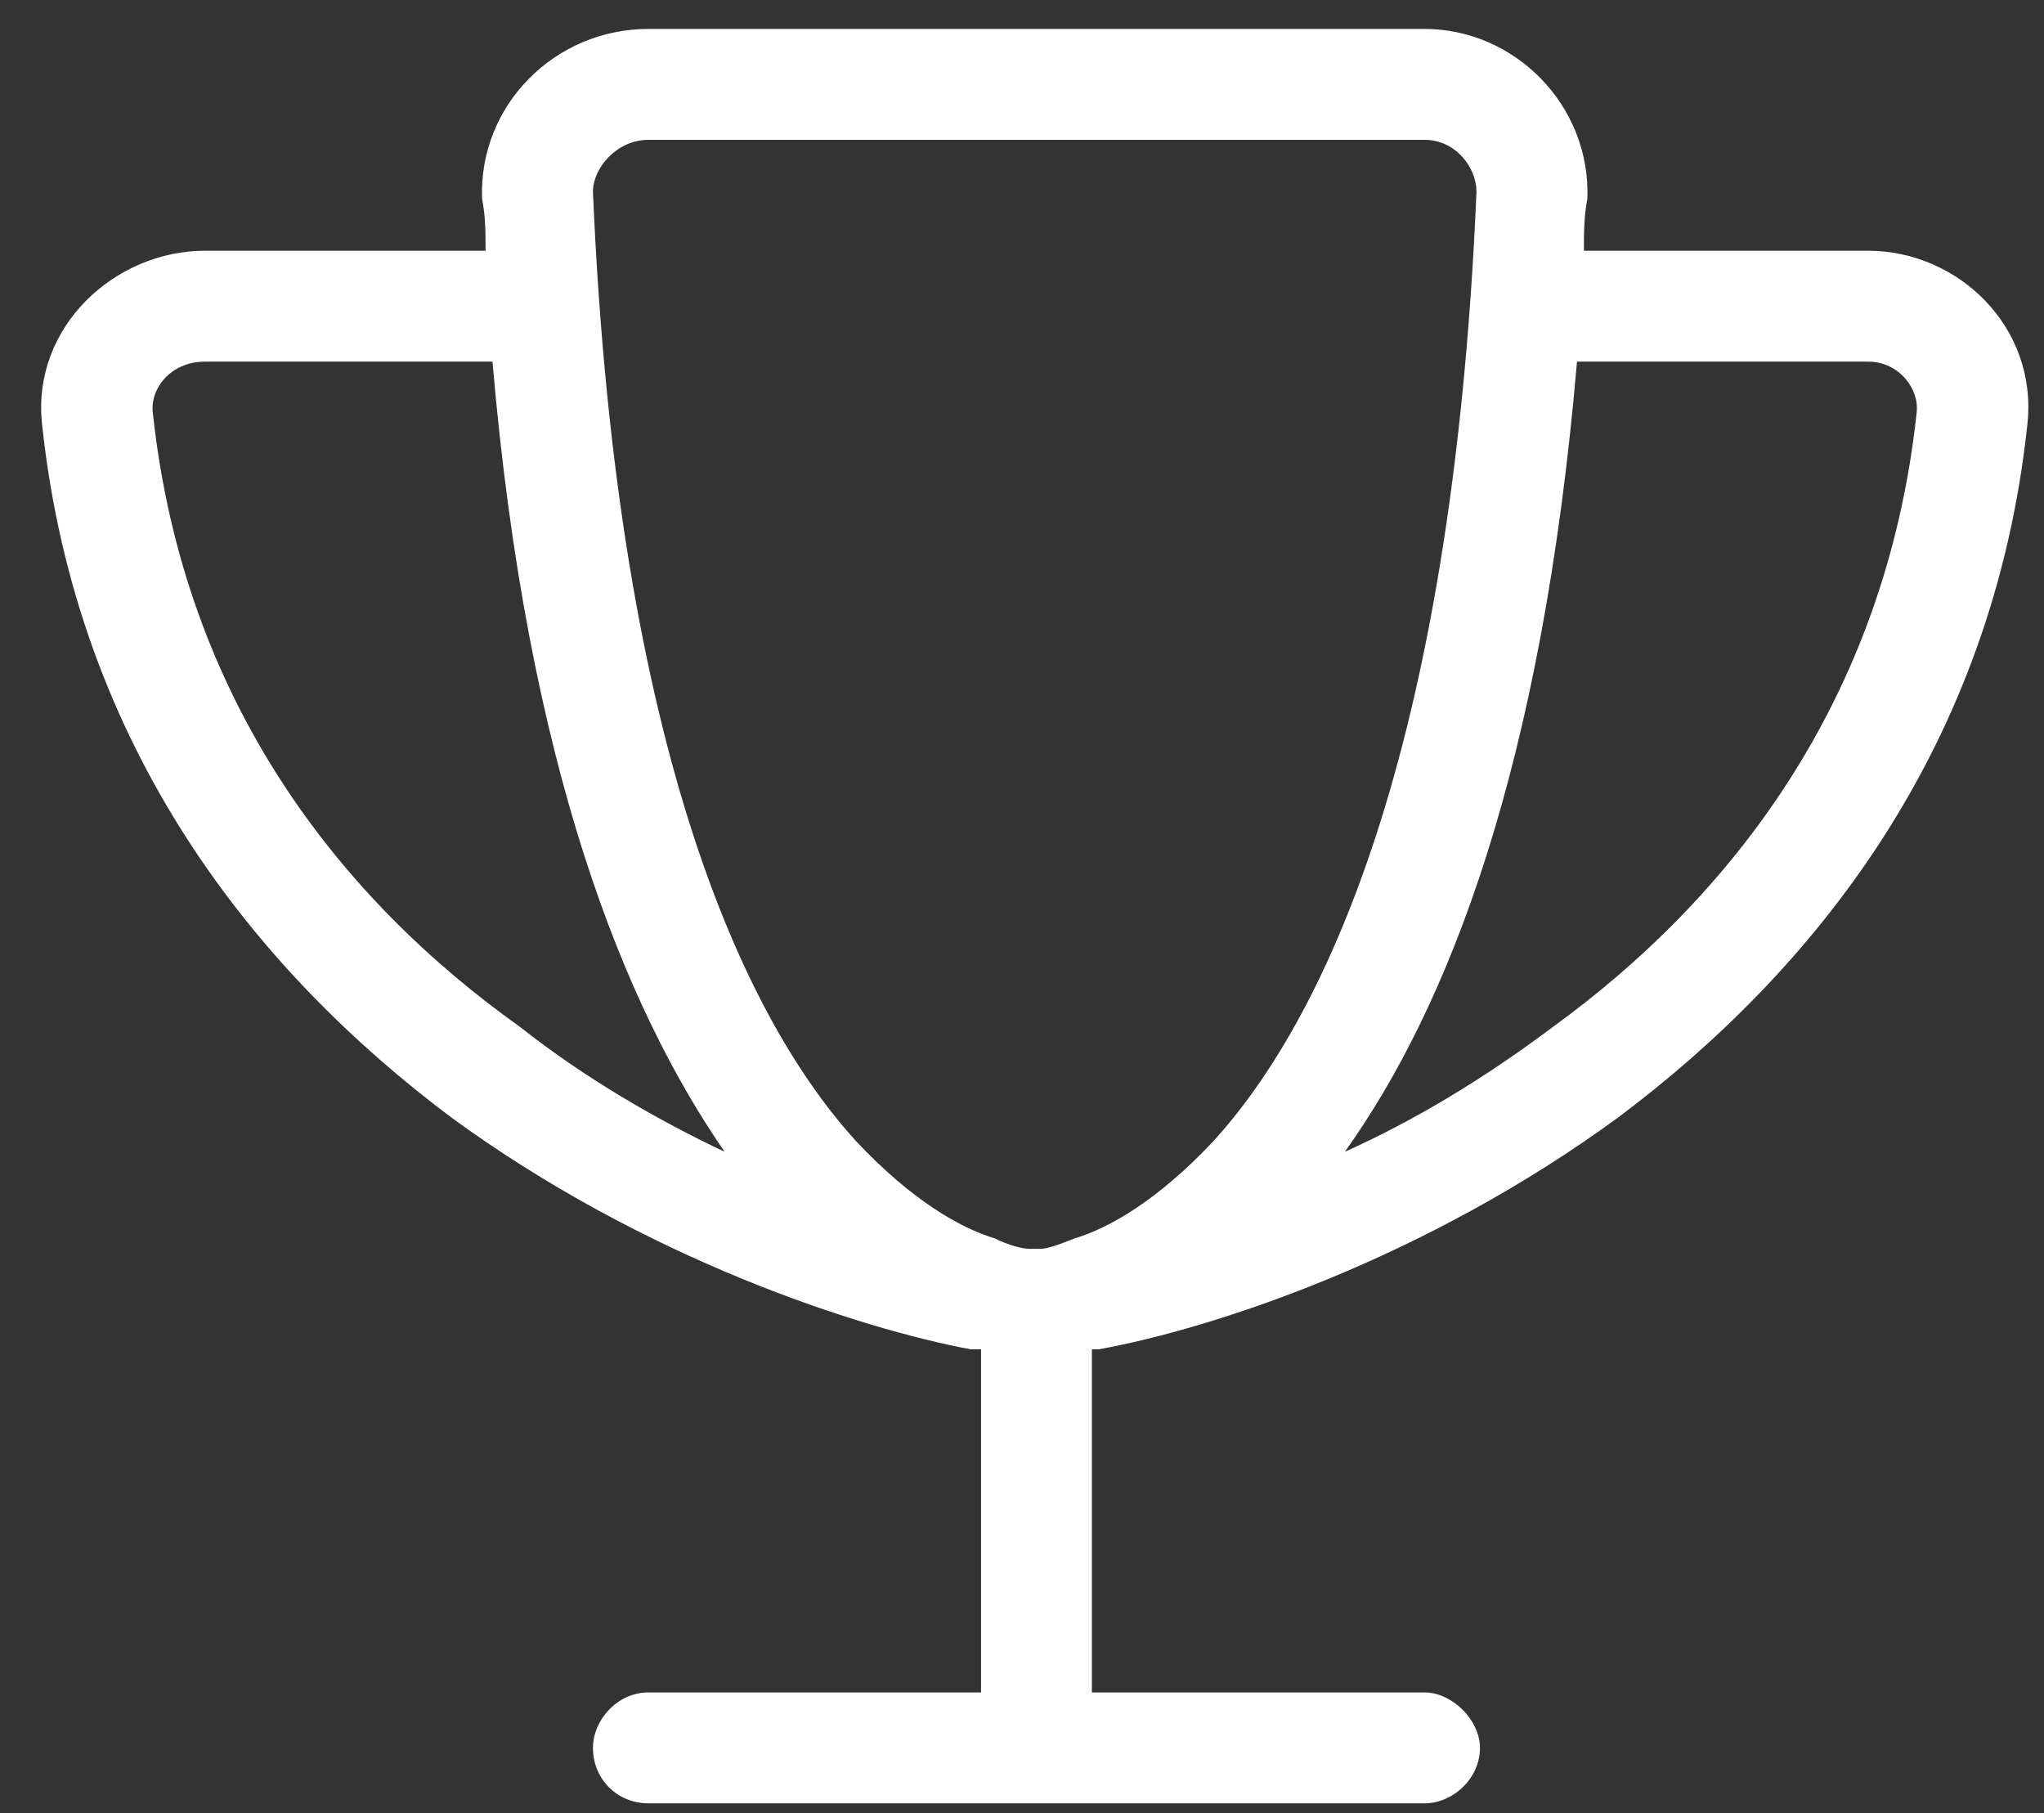 <?xml version="1.0" encoding="UTF-8"?> <svg xmlns="http://www.w3.org/2000/svg" width="53" height="47" viewBox="0 0 53 47" fill="none"><rect x="0" y="0" width="53" height="47" fill="#333333" stroke="none"/><path d="M16.812 3.625C16.004 3.625 15.375 4.344 15.375 4.973C16.004 19.707 19.418 26.535 22.203 29.59C23.641 31.117 24.898 31.836 25.797 32.105C26.156 32.285 26.516 32.375 26.695 32.375C26.785 32.375 26.785 32.375 26.785 32.375C26.875 32.375 26.875 32.375 26.965 32.375C27.145 32.375 27.414 32.285 27.863 32.105C28.762 31.836 30.02 31.117 31.457 29.59C34.242 26.535 37.656 19.707 38.285 4.973C38.285 4.344 37.746 3.625 36.938 3.625L16.812 3.625ZM36.938 0.75C39.273 0.75 41.25 2.727 41.16 5.152C41.07 5.602 41.07 6.051 41.07 6.5L48.438 6.5C50.773 6.5 52.84 8.477 52.57 10.992C51.672 19.438 47 25.188 41.969 28.961C36.938 32.645 31.457 34.441 28.492 34.98C28.402 34.98 28.312 34.98 28.312 34.98L28.312 43.875L36.938 43.875C37.656 43.875 38.375 44.594 38.375 45.312C38.375 46.121 37.656 46.75 36.938 46.75L26.875 46.75L16.812 46.75C16.004 46.75 15.375 46.121 15.375 45.312C15.375 44.594 16.004 43.875 16.812 43.875L25.438 43.875L25.438 34.98C25.348 34.98 25.258 34.98 25.168 34.98C22.293 34.441 16.723 32.645 11.691 28.961C6.66 25.188 1.988 19.438 1.09 10.992C0.82 8.477 2.977 6.5 5.312 6.5L12.59 6.5C12.59 6.051 12.59 5.602 12.5 5.152C12.41 2.727 14.387 0.75 16.812 0.75L36.938 0.75ZM40.891 9.375C39.992 19.887 37.566 26.086 34.871 29.859C36.668 29.051 38.465 27.973 40.262 26.625C44.844 23.301 48.887 18.18 49.695 10.723C49.785 10.094 49.246 9.375 48.438 9.375L40.891 9.375ZM18.789 29.859C16.184 26.086 13.668 19.887 12.77 9.375L5.312 9.375C4.414 9.375 3.875 10.094 3.965 10.723C4.773 18.18 8.816 23.301 13.488 26.625C15.195 27.973 17.082 29.051 18.789 29.859Z" fill="white"></path></svg> 
